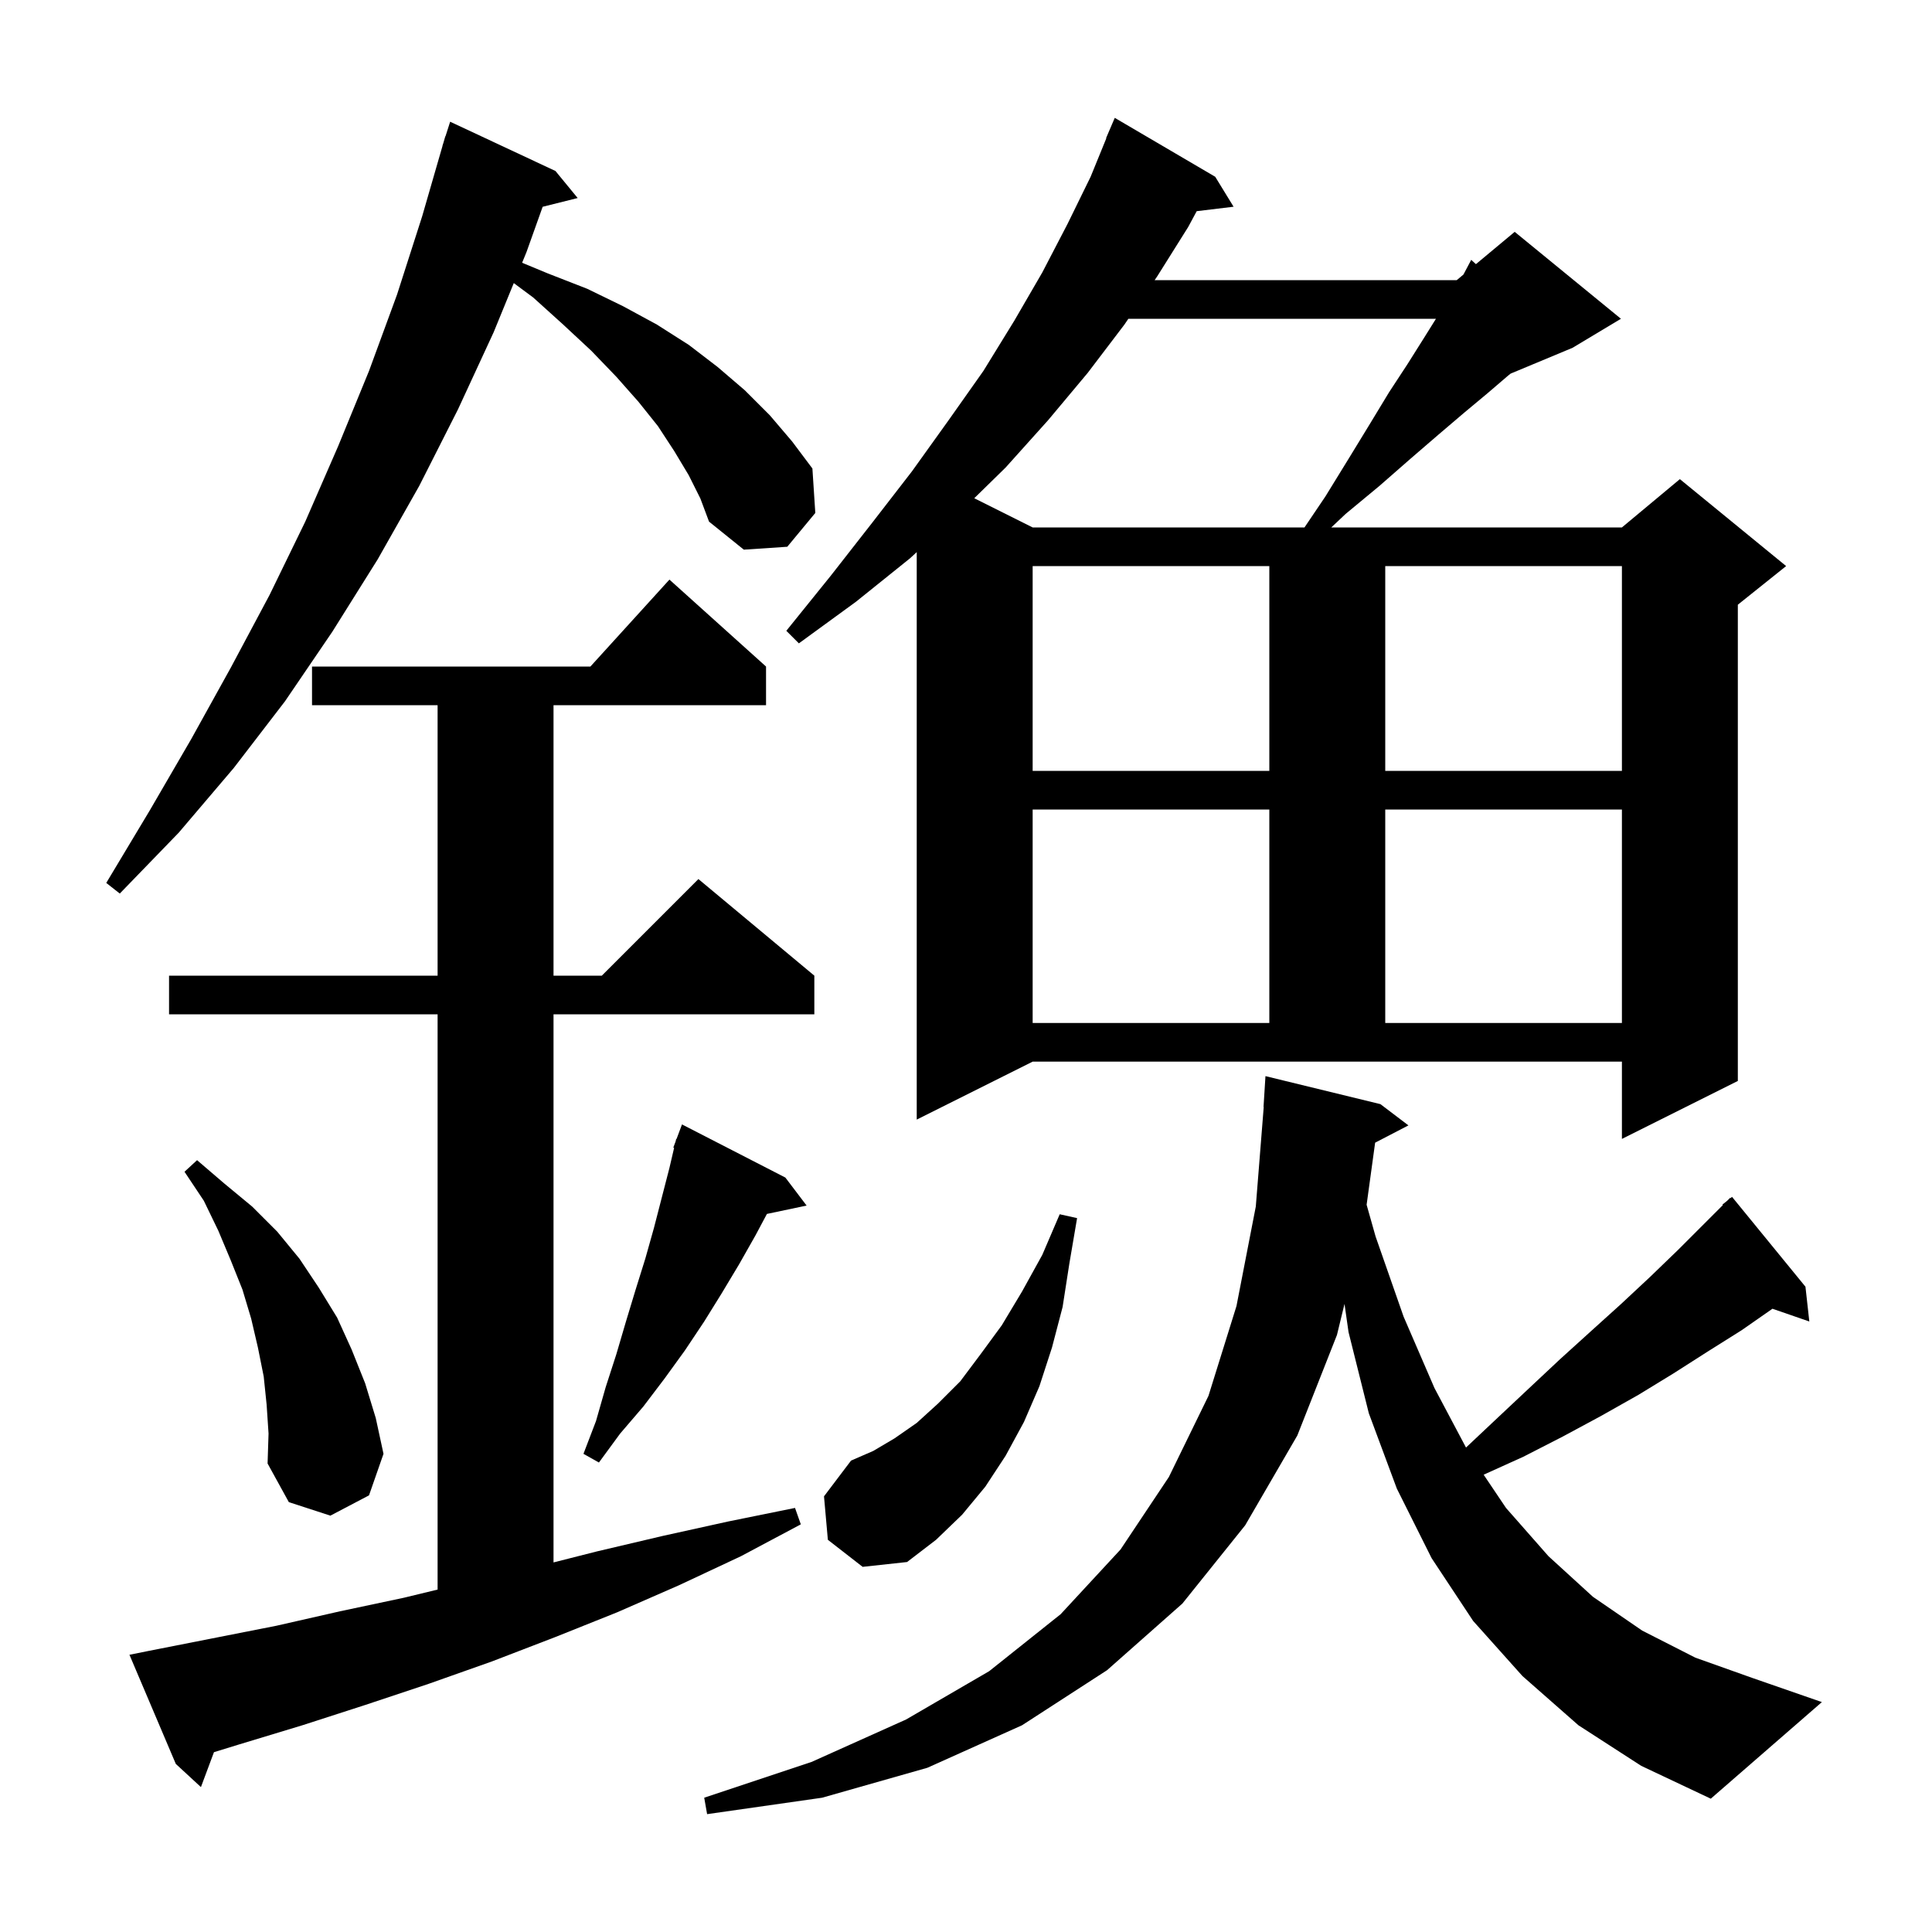 <svg xmlns="http://www.w3.org/2000/svg" xmlns:xlink="http://www.w3.org/1999/xlink" version="1.1" baseProfile="full" viewBox="0 0 200 200" width="200" height="200"><g fill="currentColor"><path d="M 163.4 178.6 L 157.6 173.5 L 152.5 167.8 L 148.2 161.3 L 144.6 154.1 L 141.7 146.3 L 139.6 137.9 L 139.183 134.983 L 138.4 138.2 L 134.3 148.6 L 128.9 157.9 L 122.4 166.0 L 114.6 172.9 L 105.8 178.6 L 96.0 183.0 L 85.1 186.1 L 73.2 187.8 L 72.9 186.1 L 84.0 182.4 L 93.8 178.0 L 102.4 173.0 L 109.8 167.1 L 116.0 160.4 L 121.0 152.9 L 125.1 144.5 L 128.0 135.2 L 130.0 124.9 L 130.82 114.599 L 130.8 114.6 L 131.0 111.4 L 142.9 114.3 L 145.8 116.5 L 142.353 118.29 L 141.472 124.716 L 142.4 128.0 L 145.3 136.3 L 148.5 143.7 L 151.761 149.849 L 155.0 146.8 L 158.3 143.7 L 161.5 140.7 L 164.7 137.8 L 167.8 135.0 L 170.8 132.2 L 173.7 129.4 L 178.35 124.75 L 178.3 124.7 L 178.8 124.3 L 179.1 124.0 L 179.13 124.036 L 179.3 123.9 L 186.9 133.2 L 187.3 136.8 L 183.483 135.481 L 180.3 137.7 L 176.8 139.9 L 173.2 142.2 L 169.6 144.4 L 165.7 146.6 L 161.8 148.7 L 157.7 150.8 L 153.587 152.661 L 155.9 156.1 L 160.3 161.1 L 164.9 165.3 L 170.0 168.8 L 175.5 171.6 L 181.4 173.7 L 188.6 176.2 L 177.1 186.2 L 169.9 182.8 Z M 15.4 170.9 L 28.6 168.3 L 35.2 166.8 L 41.8 165.4 L 45.3 164.552 L 45.3 105.0 L 17.5 105.0 L 17.5 101.0 L 45.3 101.0 L 45.3 73.0 L 32.3 73.0 L 32.3 69.0 L 61.118 69.0 L 69.3 60.0 L 79.3 69.0 L 79.3 73.0 L 57.3 73.0 L 57.3 101.0 L 62.3 101.0 L 72.3 91.0 L 84.3 101.0 L 84.3 105.0 L 57.3 105.0 L 57.3 161.742 L 61.8 160.6 L 68.6 159.0 L 75.4 157.5 L 82.3 156.1 L 82.9 157.8 L 76.7 161.1 L 70.3 164.1 L 63.9 166.9 L 57.4 169.5 L 50.9 172.0 L 44.4 174.3 L 37.8 176.5 L 31.3 178.6 L 24.7 180.6 L 22.149 181.385 L 20.8 185.0 L 18.2 182.6 L 13.4 171.3 Z M 85.7 159.4 L 85.3 154.9 L 88.1 151.2 L 90.4 150.2 L 92.6 148.9 L 94.9 147.3 L 97.1 145.3 L 99.4 143.0 L 101.5 140.2 L 103.7 137.2 L 105.8 133.7 L 107.9 129.9 L 109.7 125.7 L 111.5 126.1 L 110.7 130.8 L 110.0 135.3 L 108.9 139.5 L 107.6 143.5 L 106.0 147.2 L 104.1 150.7 L 102.0 153.9 L 99.6 156.8 L 96.9 159.4 L 93.9 161.7 L 89.3 162.2 Z M 27.6 145.4 L 27.3 142.5 L 26.7 139.5 L 26.0 136.5 L 25.1 133.5 L 23.9 130.5 L 22.6 127.4 L 21.1 124.3 L 19.1 121.3 L 20.4 120.1 L 23.2 122.5 L 26.1 124.9 L 28.7 127.5 L 31.0 130.3 L 33.0 133.3 L 34.9 136.4 L 36.4 139.7 L 37.8 143.2 L 38.9 146.8 L 39.7 150.5 L 38.2 154.8 L 34.2 156.9 L 29.9 155.5 L 27.7 151.5 L 27.8 148.4 Z M 81.3 121.9 L 83.5 124.8 L 79.392 125.665 L 78.2 127.9 L 76.5 130.9 L 74.7 133.9 L 72.9 136.8 L 70.9 139.8 L 68.8 142.7 L 66.6 145.6 L 64.2 148.4 L 62.0 151.4 L 60.4 150.5 L 61.7 147.1 L 62.7 143.6 L 63.8 140.2 L 64.8 136.8 L 65.8 133.5 L 66.8 130.3 L 67.7 127.1 L 69.3 120.9 L 69.785 118.823 L 69.7 118.8 L 69.938 118.165 L 70.0 117.9 L 70.033 117.912 L 70.6 116.4 Z M 94.9 115.9 L 94.9 57.155 L 94.2 57.8 L 88.6 62.3 L 82.7 66.6 L 81.4 65.3 L 86.0 59.6 L 90.3 54.1 L 94.4 48.8 L 98.2 43.5 L 101.8 38.4 L 105.0 33.2 L 107.9 28.2 L 110.5 23.2 L 112.9 18.3 L 114.529 14.31 L 114.5 14.3 L 115.4 12.2 L 125.8 18.3 L 127.7 21.4 L 123.883 21.861 L 123.0 23.5 L 119.8 28.6 L 119.528 29.0 L 150.8 29.0 L 151.495 28.421 L 152.3 26.9 L 152.788 27.344 L 156.8 24.0 L 167.8 33.0 L 162.8 36.0 L 156.383 38.674 L 156.1 38.9 L 154.0 40.7 L 151.6 42.7 L 148.9 45.0 L 146.0 47.5 L 142.8 50.3 L 139.3 53.2 L 137.815 54.6 L 167.9 54.6 L 173.9 49.6 L 184.9 58.6 L 179.9 62.6 L 179.9 111.9 L 167.9 117.9 L 167.9 109.9 L 106.9 109.9 Z M 106.9 83.8 L 106.9 105.9 L 131.4 105.9 L 131.4 83.8 Z M 143.4 83.8 L 143.4 105.9 L 167.9 105.9 L 167.9 83.8 Z M 71.3 49.2 L 69.8 46.7 L 68.1 44.1 L 66.1 41.6 L 63.8 39.0 L 61.2 36.3 L 58.3 33.6 L 55.2 30.8 L 53.187 29.305 L 51.1 34.4 L 47.4 42.4 L 43.4 50.3 L 39.1 57.9 L 34.4 65.4 L 29.5 72.6 L 24.2 79.5 L 18.5 86.2 L 12.4 92.5 L 11.0 91.4 L 15.5 83.9 L 19.8 76.5 L 23.9 69.1 L 27.9 61.6 L 31.6 54.0 L 35.0 46.2 L 38.2 38.4 L 41.1 30.5 L 43.7 22.4 L 45.81 15.102 L 45.8 15.1 L 45.913 14.748 L 46.1 14.1 L 46.118 14.106 L 46.6 12.6 L 57.5 17.7 L 59.8 20.5 L 56.176 21.406 L 54.5 26.1 L 54.049 27.201 L 56.7 28.3 L 60.8 29.9 L 64.5 31.7 L 68.0 33.6 L 71.3 35.7 L 74.3 38.0 L 77.1 40.4 L 79.7 43.0 L 82.0 45.7 L 84.1 48.5 L 84.4 53.1 L 81.5 56.6 L 77.0 56.9 L 73.4 54.0 L 72.5 51.6 Z M 106.9 58.6 L 106.9 79.8 L 131.4 79.8 L 131.4 58.6 Z M 143.4 58.6 L 143.4 79.8 L 167.9 79.8 L 167.9 58.6 Z M 116.808 33.0 L 116.4 33.6 L 112.6 38.6 L 108.5 43.5 L 104.1 48.4 L 100.855 51.577 L 106.9 54.6 L 135.04 54.6 L 137.2 51.4 L 139.6 47.5 L 141.8 43.9 L 143.8 40.6 L 145.7 37.7 L 147.4 35.0 L 148.65 33.0 Z "/></g></svg>